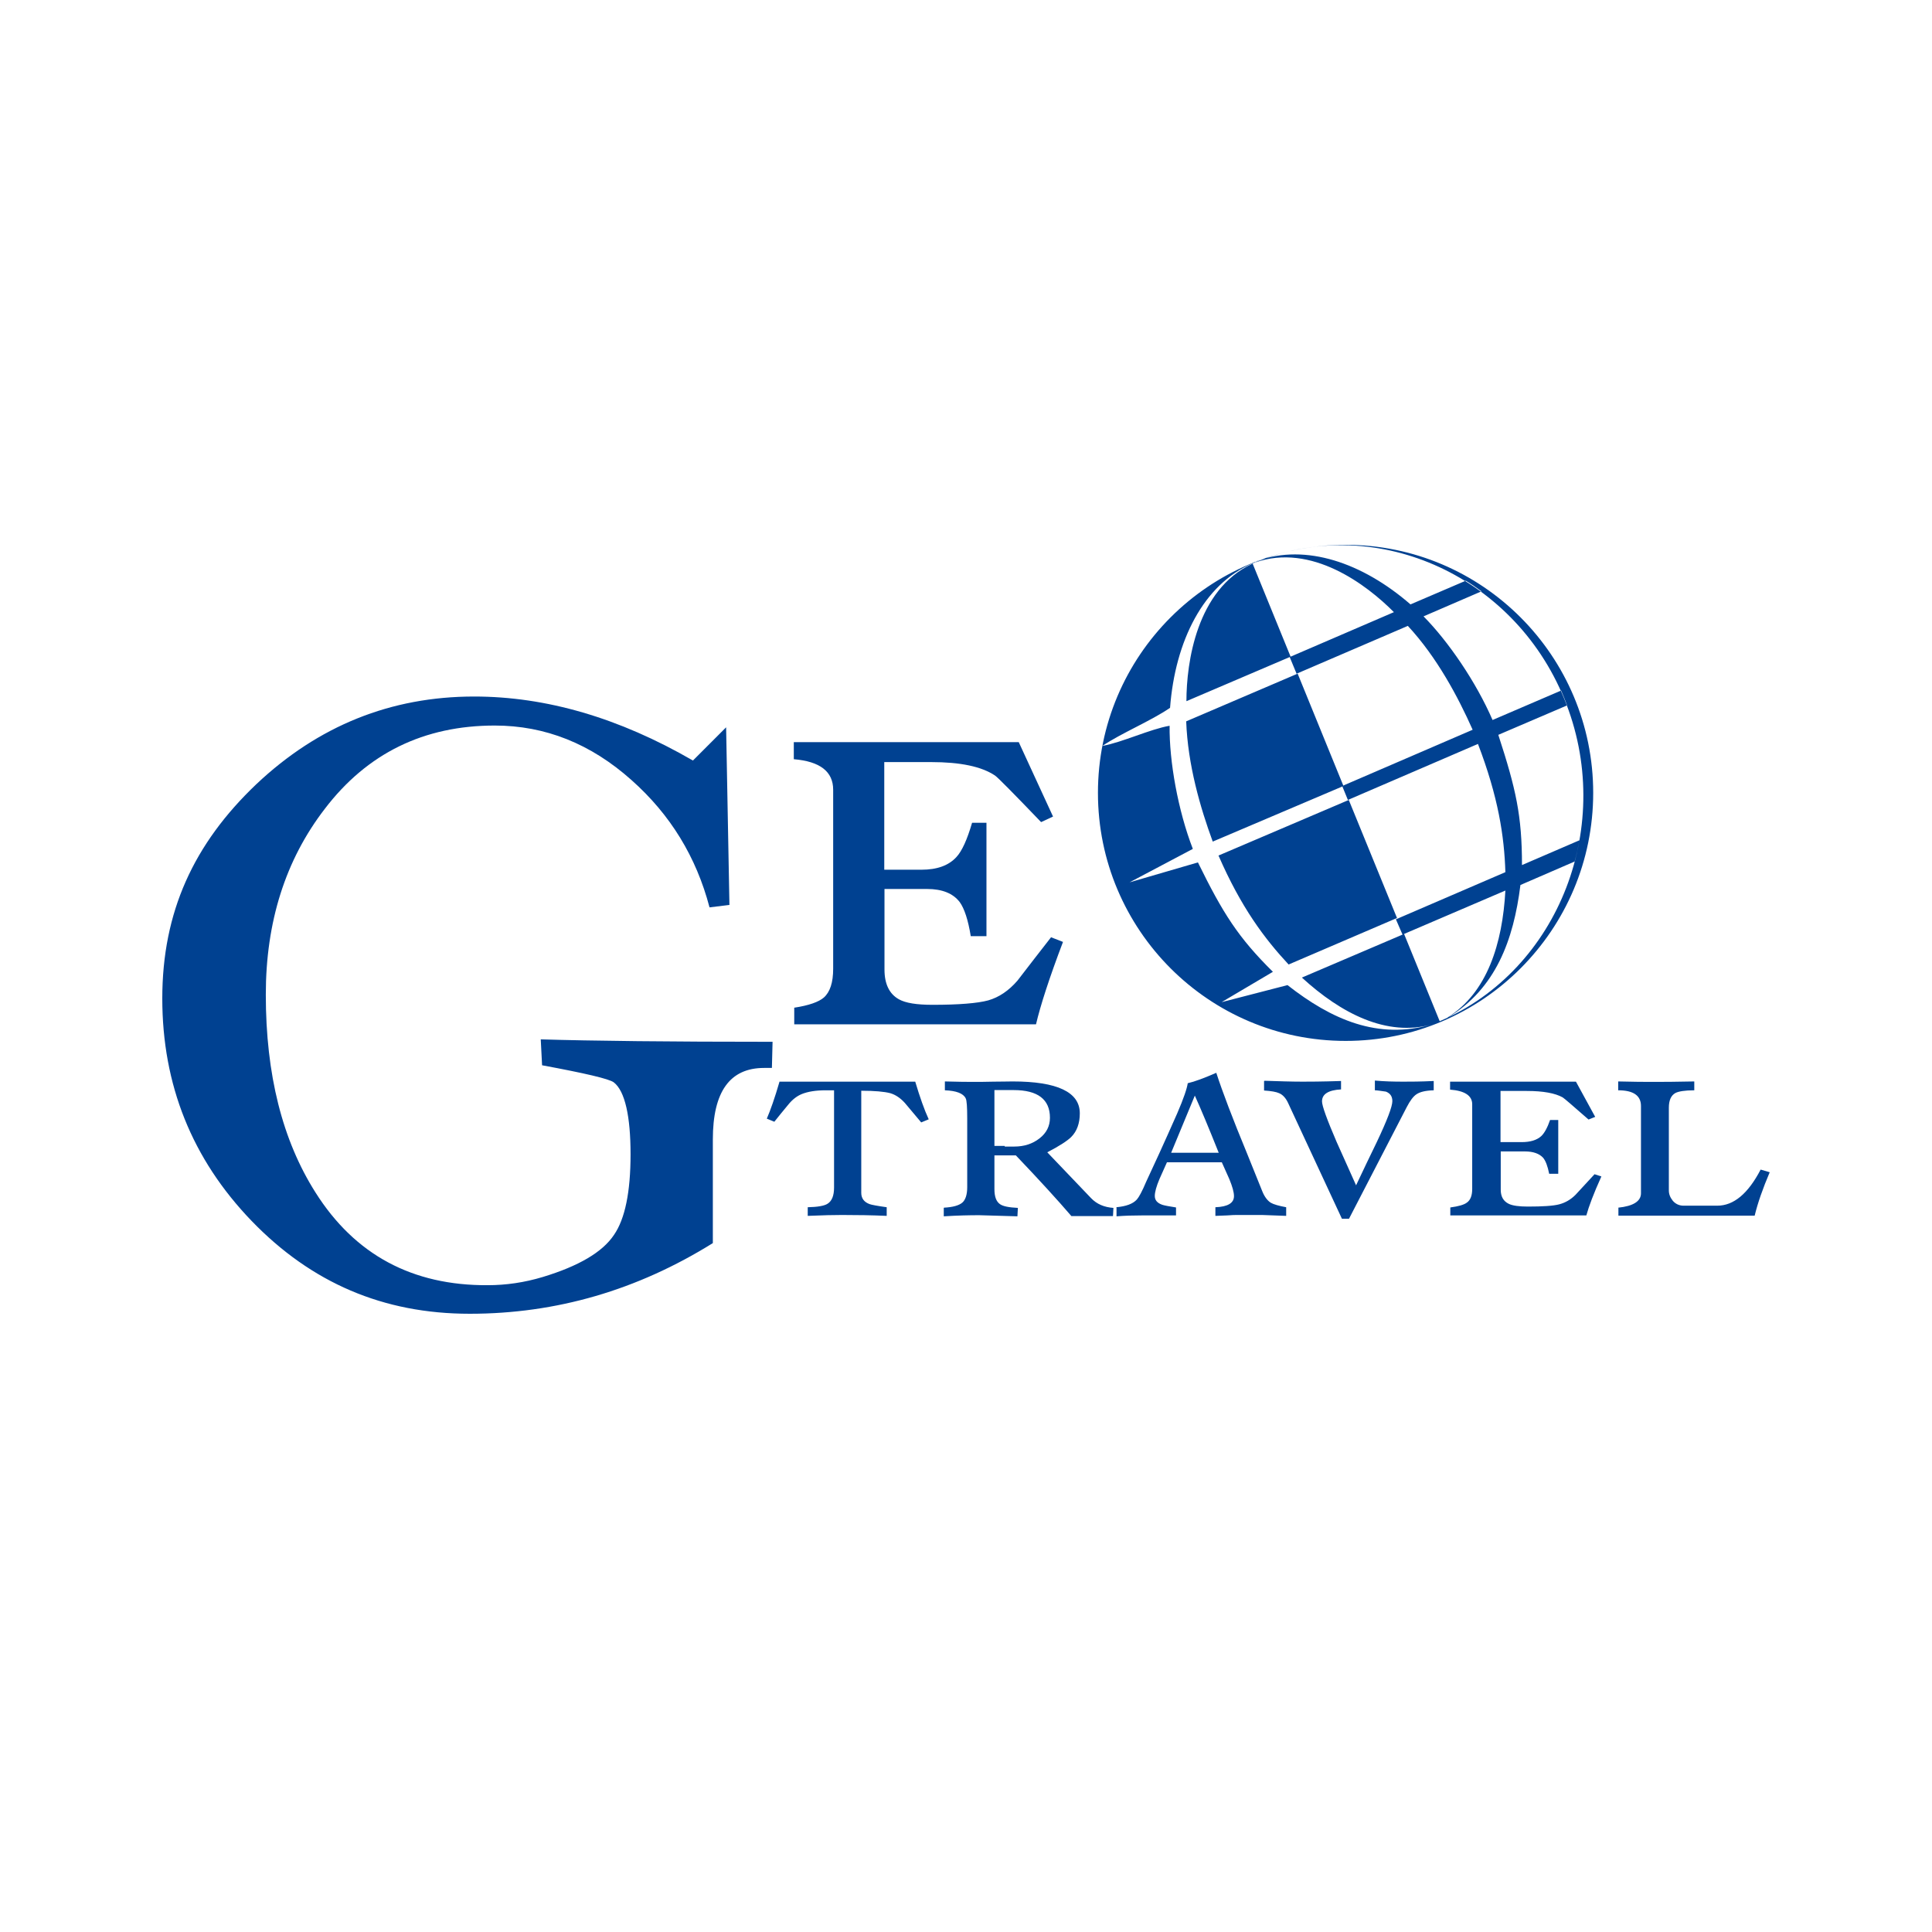<?xml version="1.0" encoding="UTF-8"?> <svg xmlns="http://www.w3.org/2000/svg" width="500" height="500" viewBox="0 0 500 500" fill="none"><g clip-path="url(#clip0_153_4)"><path fill-rule="evenodd" clip-rule="evenodd" d="M205.435 192.068H263.653L272.526 211.326L269.435 212.759C262.222 205.251 258.272 201.239 257.528 200.723C254.036 198.373 248.54 197.227 240.984 197.227H228.848V225.082H238.465C242.53 225.082 245.506 223.993 247.51 221.815C248.998 220.21 250.315 217.23 251.574 212.931H255.295V242.277H251.231C250.544 238.035 249.571 235.112 248.369 233.45C246.651 231.215 243.846 230.069 239.954 230.069H228.905V250.931C228.905 254.657 230.165 257.236 232.626 258.612C234.344 259.586 237.263 260.045 241.327 260.045C248.14 260.045 253.005 259.643 255.753 258.898C258.558 258.096 261.077 256.376 263.31 253.797C266.229 250.014 269.091 246.289 272.011 242.563L275.102 243.767C271.553 253.109 269.263 260.217 268.118 265.088H205.549V260.79C209.327 260.217 211.904 259.3 213.22 258.153C214.823 256.72 215.624 254.256 215.624 250.702V204.391C215.624 199.691 212.247 197.055 205.435 196.482V192.068Z" fill="#004191"></path><path fill-rule="evenodd" clip-rule="evenodd" d="M418.787 312.546C422.68 312.145 424.683 310.884 424.683 308.82V286.238C424.683 283.544 422.737 282.168 418.787 282.168V279.876C422.794 279.99 425.714 279.99 427.717 279.99C430.122 279.99 433.671 279.99 438.479 279.876V282.168C436.018 282.168 434.415 282.455 433.613 282.856C432.469 283.487 431.896 284.748 431.896 286.696V308.075C431.896 309.049 432.24 309.909 432.927 310.769C433.613 311.571 434.587 312.03 435.674 312.03H444.433C448.669 312.03 452.39 308.935 455.653 302.687L458 303.375C456.225 307.559 454.909 311.285 454.107 314.609H418.844V312.488L418.787 312.546ZM375.166 279.933H407.853L412.834 289.046L411.116 289.734C407.052 286.181 404.876 284.289 404.419 284.003C402.472 282.914 399.381 282.34 395.145 282.34H388.333V295.58H393.771C396.061 295.58 397.721 295.064 398.866 294.033C399.667 293.288 400.469 291.855 401.156 289.849H403.274V303.776H400.927C400.526 301.77 400.011 300.395 399.324 299.592C398.35 298.561 396.805 297.988 394.63 297.988H388.39V307.903C388.39 309.68 389.077 310.884 390.508 311.571C391.481 312.03 393.141 312.259 395.374 312.259C399.266 312.259 401.957 312.087 403.503 311.686C405.048 311.285 406.479 310.482 407.739 309.221C409.399 307.445 411.002 305.668 412.662 303.891L414.436 304.464C412.433 308.878 411.173 312.259 410.544 314.552H375.338V312.488C377.456 312.202 378.887 311.801 379.631 311.227C380.547 310.597 381.005 309.393 381.005 307.731V285.779C381.005 283.544 379.059 282.283 375.281 281.996V279.933H375.166ZM327.309 279.704H327.367C330.916 279.819 334.179 279.933 337.098 279.933C338.587 279.933 341.907 279.933 347.059 279.761V281.939C343.796 282.111 342.136 283.143 342.136 285.034C342.136 286.181 343.395 289.677 345.914 295.523C347.574 299.249 349.291 303.031 350.952 306.757C352.726 303.031 354.501 299.249 356.333 295.523C359.023 289.849 360.34 286.352 360.34 284.977C360.34 283.773 359.825 282.971 358.68 282.512C357.42 282.34 356.447 282.168 355.817 282.168V279.647C358.279 279.876 360.74 279.933 363.202 279.933C364.977 279.933 367.553 279.933 371.045 279.761V282.168C368.984 282.226 367.495 282.57 366.579 283.2C365.778 283.716 364.919 284.862 364.061 286.524L349.12 315.412H347.288L333.377 285.493C332.805 284.232 332.003 283.315 331.03 282.914C330.286 282.57 328.969 282.34 327.138 282.226V279.761L327.309 279.704ZM315.402 298.331C312.769 291.74 310.708 286.811 309.22 283.544L303.095 298.331H315.46H315.402ZM288.898 312.431C291.417 312.202 293.191 311.571 294.222 310.425C294.737 309.852 295.596 308.304 296.626 305.84C298.458 301.942 301.148 296.096 304.64 288.187C306.358 284.232 307.216 281.595 307.388 280.334C309.163 279.933 311.624 279.016 314.773 277.641C316.376 282.57 319.009 289.505 322.73 298.503C323.588 300.681 324.905 303.948 326.68 308.304C327.252 309.737 328.054 310.769 328.912 311.285C329.599 311.686 330.973 312.087 332.862 312.431V314.666C328.683 314.494 326.622 314.437 326.622 314.437H320.497C319.753 314.437 318.78 314.437 317.52 314.552C315.975 314.609 315.002 314.666 314.544 314.666V312.431C317.749 312.316 319.352 311.342 319.352 309.565C319.352 308.534 318.952 307.101 318.15 305.152C317.52 303.719 316.834 302.229 316.204 300.796H302.007C301.377 302.229 300.69 303.719 300.061 305.152C299.259 307.043 298.859 308.534 298.859 309.508C298.859 310.597 299.488 311.342 300.805 311.801C301.32 311.973 302.522 312.202 304.354 312.488V314.552H295.424C293.249 314.552 291.13 314.609 288.955 314.781V312.546L288.898 312.431ZM260.046 296.727H262.508C265.027 296.727 267.202 296.039 269.034 294.606C270.808 293.23 271.724 291.454 271.724 289.276C271.724 284.518 268.576 282.111 262.336 282.111H258.444C258.444 282.111 258.157 282.111 257.928 282.111C257.699 282.111 257.528 282.111 257.356 282.111V296.555C257.642 296.555 258.1 296.555 258.673 296.555C259.245 296.555 259.703 296.555 259.989 296.555L260.046 296.727ZM244.304 312.546H244.247C246.594 312.431 248.197 311.973 249.055 311.227C249.857 310.54 250.315 309.164 250.315 307.273V289.448C250.315 286.524 250.2 284.748 249.914 284.232C249.284 282.971 247.51 282.283 244.533 282.168V279.876C248.025 279.99 250.658 279.99 252.318 279.99C253.349 279.99 255.009 279.99 257.127 279.933C259.302 279.933 260.905 279.876 262.05 279.876C273.613 279.876 279.452 282.627 279.452 288.129C279.452 290.708 278.708 292.772 277.22 294.262C276.304 295.179 274.243 296.555 271.037 298.217L282.372 310.081C283.86 311.629 285.749 312.431 288.154 312.603L288.039 314.724H277.277C273.785 310.654 268.977 305.381 262.909 299.019H257.356V307.731C257.356 309.68 257.814 310.941 258.787 311.629C259.588 312.202 261.134 312.488 263.424 312.603L263.309 314.781L253.406 314.494C250.944 314.494 247.91 314.552 244.247 314.781V312.66L244.304 312.546ZM201.714 279.933H236.862C238.064 283.945 239.209 287.212 240.354 289.677L238.408 290.479C236.977 288.817 235.603 287.098 234.172 285.435C233.027 284.174 231.767 283.315 230.393 282.914C228.848 282.512 226.386 282.283 222.894 282.283V308.706C222.894 310.138 223.639 311.113 225.07 311.629C225.528 311.801 227.016 312.087 229.478 312.431V314.666C225.642 314.494 221.807 314.437 217.914 314.437C215.91 314.437 212.934 314.494 209.041 314.666V312.431C211.56 312.374 213.334 312.087 214.193 311.514C215.281 310.826 215.853 309.451 215.853 307.33V282.168H213.678C211.102 282.168 209.041 282.512 207.495 283.143C206.236 283.659 205.034 284.576 203.946 285.951C202.744 287.384 201.542 288.874 200.397 290.307L198.451 289.505C199.367 287.384 200.512 284.174 201.771 279.818L201.714 279.933Z" fill="#004191"></path><path fill-rule="evenodd" clip-rule="evenodd" d="M187.918 188.228L188.776 234.195L183.624 234.826C180.19 221.758 173.492 210.81 163.417 201.869C152.884 192.469 141.091 187.77 128.039 187.77C109.721 187.77 95.009 194.934 84.018 209.378C73.885 222.56 68.791 238.551 68.791 257.408C68.791 278.099 73.084 295.122 81.671 308.648C91.861 324.754 106.744 332.721 126.208 332.606C130.959 332.606 135.71 331.918 140.462 330.486C149.735 327.677 155.918 324.066 158.894 319.596C161.757 315.469 163.188 308.476 163.188 298.733C163.188 288.989 161.757 282.34 158.837 280.105C157.578 279.188 151.395 277.755 140.29 275.692L139.946 268.986C153.284 269.387 173.32 269.616 199.939 269.616L199.767 276.38H197.764C188.891 276.38 184.483 282.512 184.483 294.893V321.716C164.962 333.867 144.011 340 121.571 340C99.131 340 80.583 331.976 65.127 315.985C49.671 299.936 42 280.736 42 258.382C42 236.029 50.129 218.376 66.329 202.958C82.358 187.827 101.134 180.261 122.716 180.261C141.32 180.261 160.211 185.764 179.331 196.825L187.918 188.228Z" fill="#004191"></path><path fill-rule="evenodd" clip-rule="evenodd" d="M348.261 141C383.639 141 412.318 169.772 412.318 205.194C412.318 240.615 383.639 269.387 348.261 269.387C312.884 269.387 284.147 240.672 284.147 205.194C284.147 169.715 312.884 141 348.261 141ZM324.791 145.585C339.388 140.427 353.757 151.374 360.741 158.424L334.007 169.944L333.778 170.059L335.553 174.358L364.347 161.978C371.903 170.116 377.342 180.376 381.12 188.859L347.632 203.302V203.417L347.403 203.531L348.834 207.028L382.494 192.527C387.76 206.283 389.306 216.427 389.592 225.713L361.256 237.921L362.973 241.876L363.374 241.704L389.592 230.47C388.848 244.168 384.898 256.892 374.651 263.312H374.766C387.073 255.861 391.71 243.308 393.485 229.037L407.51 222.961C408.025 221.127 408.426 219.293 408.769 217.459L393.886 223.878C393.886 211.097 392.34 204.219 387.76 190.177L405.564 182.554C405.335 181.923 405.106 181.35 404.877 180.777C404.59 180.089 404.304 179.401 404.018 178.714L386.272 186.337C382.036 176.536 374.823 165.99 368.411 159.513L383.41 153.036C382.093 152.062 380.776 151.145 379.345 150.285L365.034 156.418C352.555 145.585 337.957 140.656 325.478 145.127C325.249 145.184 325.02 145.299 324.848 145.413L324.791 145.585ZM349.063 207.028L315.345 221.414C321.184 234.826 327.252 242.907 333.492 249.613L361.542 237.577L349.063 207.028ZM335.782 174.358L306.988 186.681C307.388 197.914 310.651 209.091 313.857 217.803L347.689 203.417L335.839 174.358H335.782ZM324.047 145.929C309.735 152.578 307.045 171.377 307.045 181.465L334.007 169.944L324.161 145.815C355.131 132.517 391.539 148.336 404.819 180.834C418.157 213.275 403.617 250.989 372.59 264.286L363.374 241.704L336.927 252.995C347.059 262.28 358.909 268.413 370.644 265.088C356.619 269.215 344.54 263.827 333.206 254.944L316.147 259.357L329.428 251.505C320.44 242.621 316.49 236.373 310.022 223.191L292.333 228.349L308.705 219.694C304.869 209.779 302.58 196.997 302.694 187.827C297.657 188.687 290.444 192.126 285.292 193.043C290.215 189.718 297.886 186.566 302.809 183.184C304.125 165.875 311.453 151.26 324.104 145.815L324.047 145.929Z" fill="#004191"></path></g><defs><clipPath id="clip0_153_4"><rect width="416" height="199" fill="white" transform="translate(42 141)"></rect></clipPath></defs></svg> 